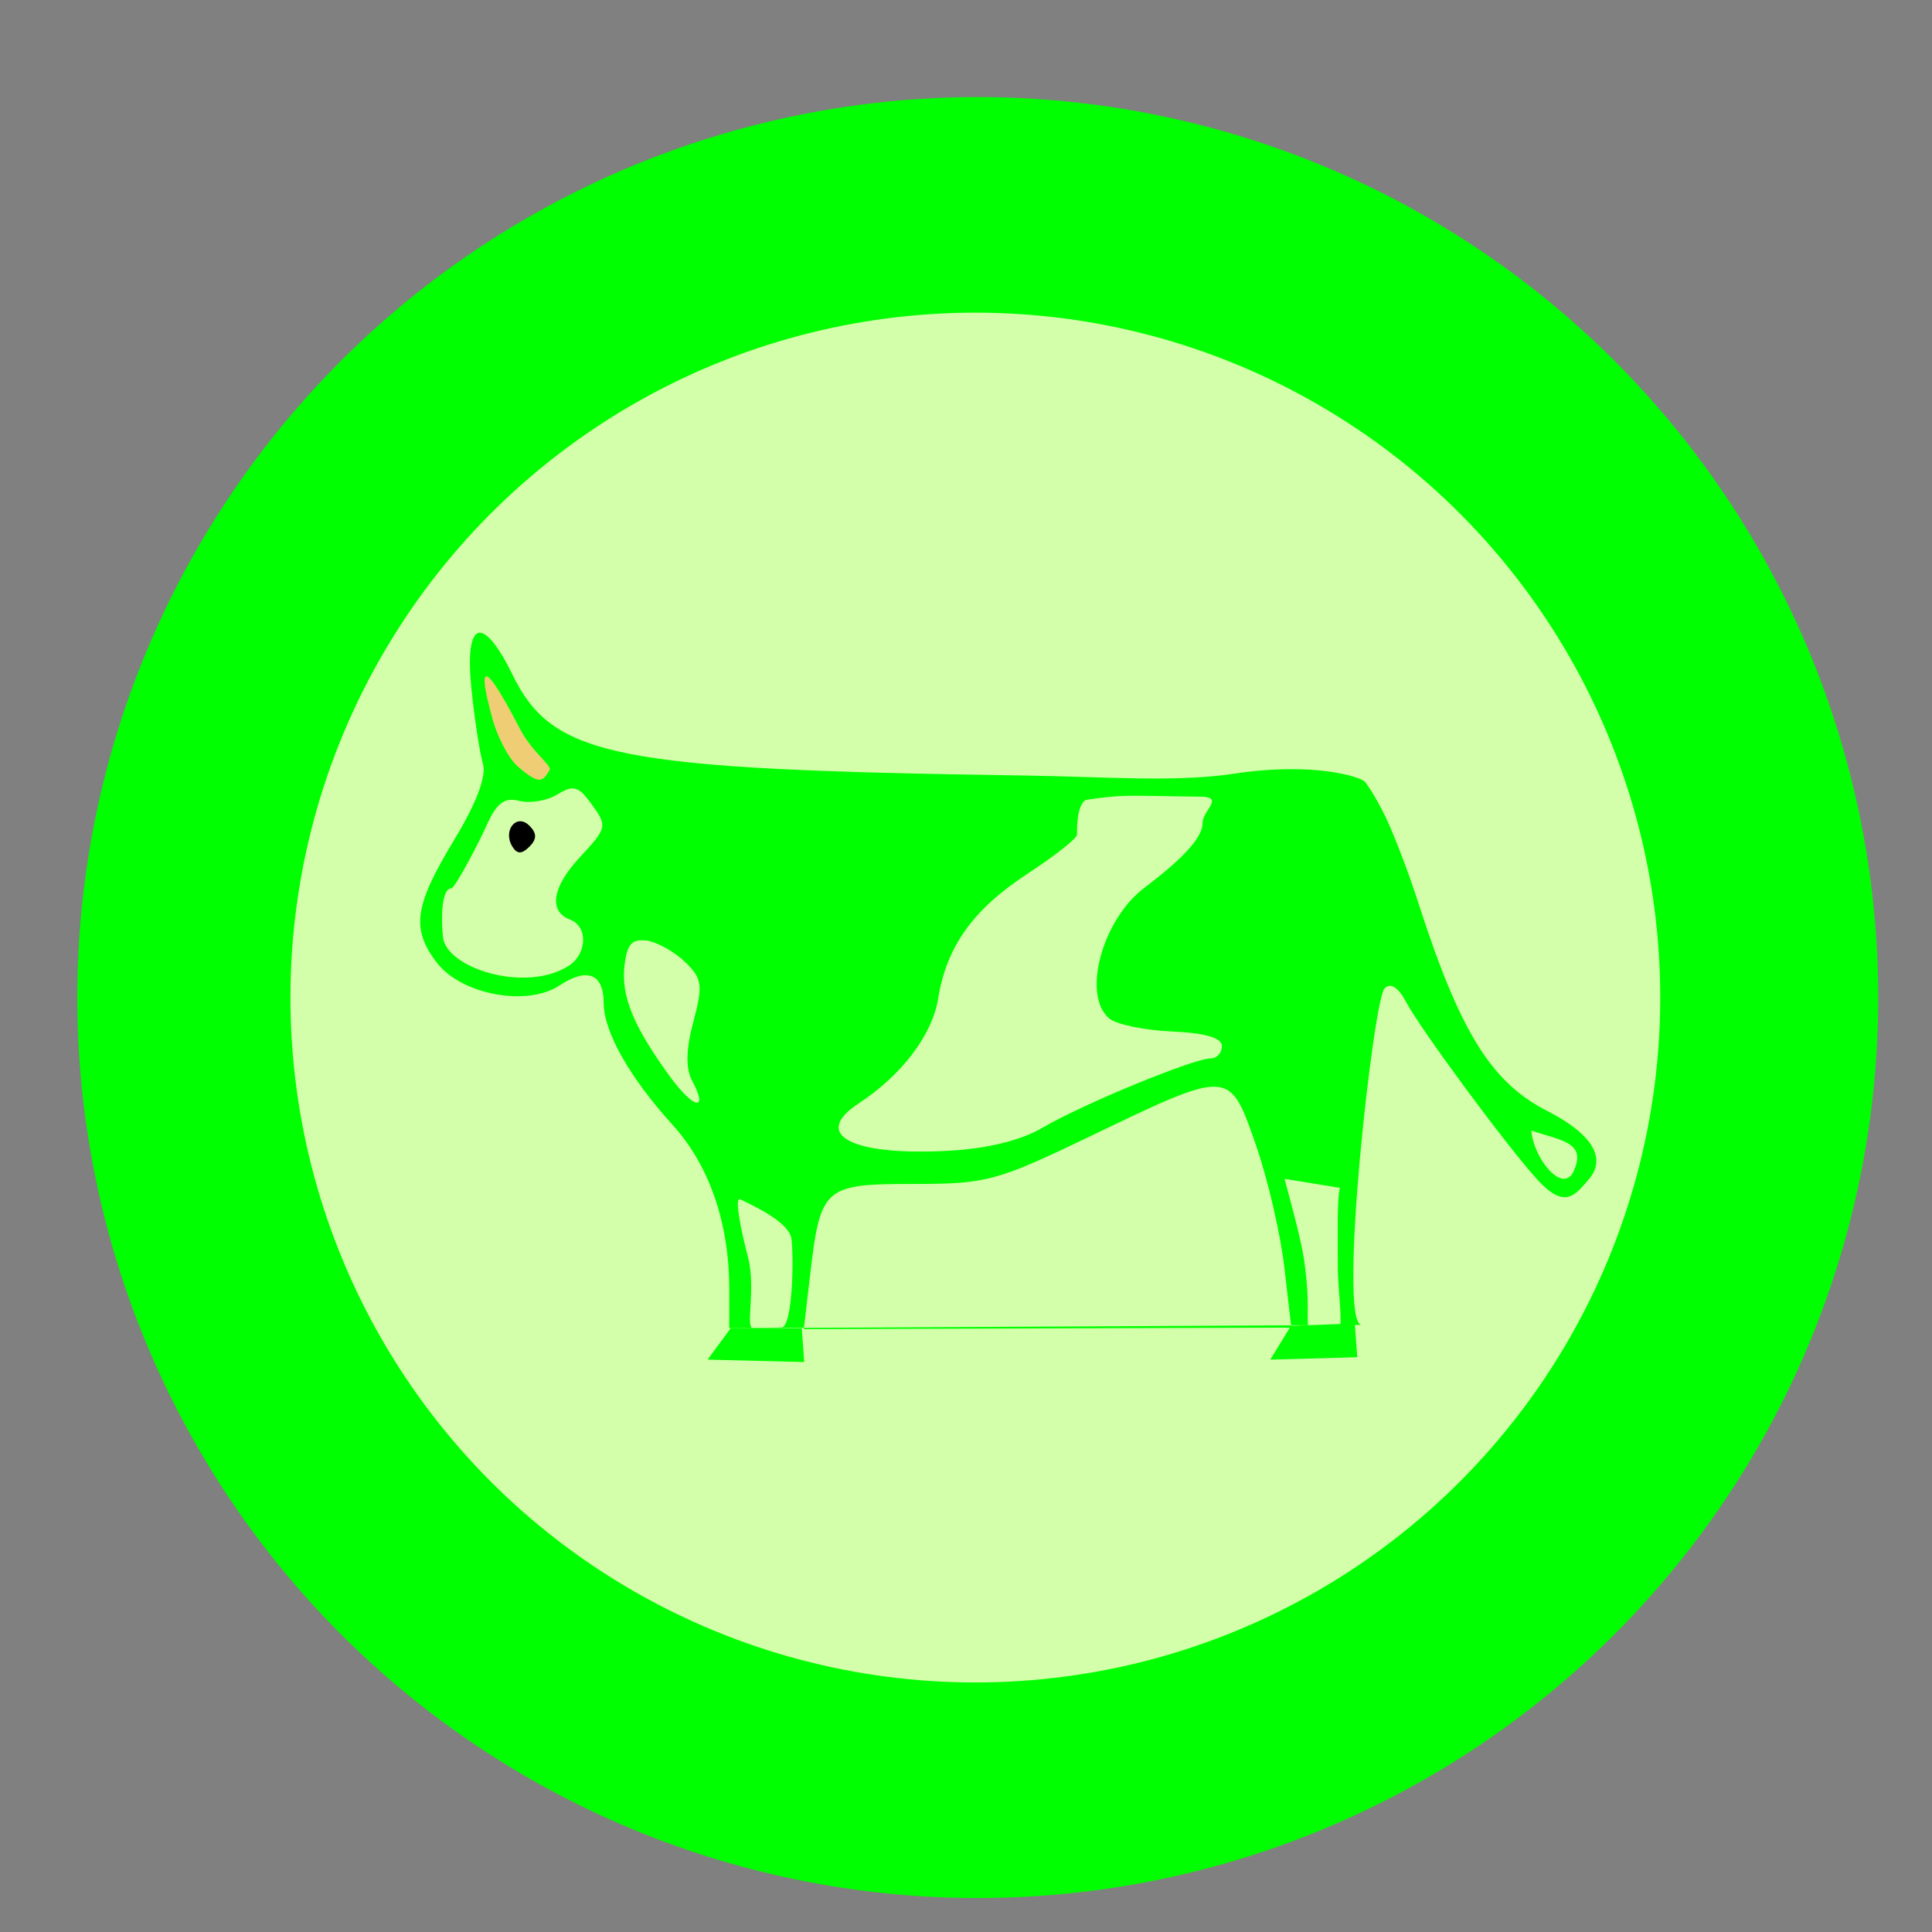 <?xml version="1.0"?><svg width="200" height="200" xmlns="http://www.w3.org/2000/svg">
 <rect width="100%" height="100%" fill="#808080" stroke="none"/>
 <title>Vache verte</title>

 <g>
  <title>Layer 1</title>
  <circle id="svg_5" r="93.217" cy="103.267" cx="101.217" fill="#00ff00"/>
  <circle id="svg_3" r="70.9" cy="103.267" cx="100.967" fill="#d4ffaa"/>
  <path d="m49.491,65.531c-0.766,0.262 -1.055,2.216 -0.688,5.781c0.326,3.162 0.862,6.65 1.188,7.75c0.384,1.3 -0.665,4.059 -2.969,7.875c-4.015,6.65 -4.597,9.162 -1.75,12.781c2.569,3.266 9.284,4.502 12.625,2.312c3.229,-2.116 4.594,-0.872 4.594,1.781c0,2.987 2.668,7.712 7.125,12.625c3.826,4.219 5.875,10.175 5.875,17.031l0,4.031l65.469,-0.344c-2.536,0.012 1.197,-33.666 2.375,-34.844c0.614,-0.615 1.422,-0.102 2.219,1.406c1.526,2.89 10.637,15.206 13.656,18.469c2.808,3.036 3.855,1.533 5.281,-0.125c1.73,-2.011 0.603,-4.536 -4.281,-7.031c-5.646,-2.885 -8.93,-7.798 -13.281,-21.25c-1.071,-3.309 -2.198,-6.286 -3.157,-8.469c-0.912,-2.078 -2.149,-4.024 -2.5,-4.406c-0.407,-0.444 -5.17,-2.074 -13.531,-0.812c-6.129,0.925 -13.35,0.309 -21.75,0.188c-42.445,-0.616 -48.745,-1.882 -52.938,-10.437c-1.549,-3.161 -2.797,-4.575 -3.562,-4.312zm76.375,46.969c2.117,0.125 2.782,2.105 4.156,6.062c1.242,3.575 2.553,9.282 2.938,12.688l0.719,6.188l-50.469,0.156l0.656,-5.625c1.07,-9.106 1.435,-9.406 10.719,-9.406c7.571,0 8.587,-0.276 18.406,-5c7.177,-3.453 10.758,-5.187 12.875,-5.062z" id="path2404" fill="#00ff00"/>
  <path d="m59.147,81.624c-0.401,0.037 -0.863,0.256 -1.469,0.625c-1.07,0.653 -2.841,0.943 -3.938,0.656c-1.511,-0.395 -2.34,0.224 -3.375,2.562c-0.751,1.697 -3.272,6.5 -3.645,6.5c-1.065,0 -1.065,3.416 -0.855,5.093c0.398,3.179 8.581,5.778 13.031,2.906c1.806,-1.165 2.074,-4.021 0.094,-4.781c-2.219,-0.851 -1.826,-3.359 1,-6.406c2.925,-3.154 2.942,-3.246 1.062,-5.781c-0.747,-1.007 -1.238,-1.436 -1.906,-1.375zm53.243,1.186c-0.902,0.576 -0.899,2.758 -0.899,3.596c0,0.382 -2.277,2.177 -5.062,4c-5.678,3.717 -8.434,7.536 -9.312,12.969c-0.606,3.748 -3.756,7.919 -8.219,10.844c-4.962,3.251 -0.741,5.459 9.312,4.906c4.002,-0.22 7.47,-1.061 9.75,-2.406c4.049,-2.389 15.623,-7.156 17.375,-7.156c0.644,0 1.156,-0.576 1.156,-1.281c0,-0.849 -1.745,-1.352 -5.156,-1.5c-2.836,-0.123 -5.761,-0.73 -6.5,-1.344c-2.858,-2.372 -0.764,-10.212 3.625,-13.531c4.114,-3.111 6.031,-5.235 6.031,-6.719c0,-1.241 2.057,-2.492 0.191,-2.708c-8.417,-0.109 -8.273,-0.269 -12.292,0.331zm-45.931,14.533c-1.147,-0.031 -1.586,0.636 -1.812,2.625c-0.36,3.159 0.914,6.24 4.656,11.406c2.488,3.435 4.101,3.784 2.344,0.5c-0.678,-1.268 -0.641,-3.224 0.125,-6.094c1.003,-3.758 0.929,-4.458 -0.812,-6.156c-1.078,-1.051 -2.869,-2.071 -3.969,-2.25c-0.195,-0.032 -0.367,-0.027 -0.531,-0.031zm92.067,19.689c0.215,2.881 3.235,6.6 4.356,4.254c1.482,-3.103 -1.486,-3.244 -4.356,-4.254zm-25.548,5.003c0.291,1.169 1.697,6.052 2.044,8.527c0.833,5.937 -0.228,7 1.003,7l2.709,-0.155c0.182,-1.11 -0.247,-4.286 -0.243,-6.095c0.008,-3.438 -0.095,-7.196 0.213,-8.344l-5.726,-0.933zm-56.405,2.092c-0.508,0 0.09,3.05 0.87,6.066c0.823,3.182 -0.295,7.284 0.494,7.272l2.963,-0.047c1.126,-0.018 1.303,-6.98 1.032,-9.156c-0.208,-1.668 -3.589,-3.286 -5.358,-4.135z" id="path2402" fill="#d4ffaa"/>
  <path d="m53.045,87.649c-1.04,-1.683 0.431,-3.502 1.759,-2.174c0.783,0.783 0.783,1.391 0,2.174c-0.783,0.783 -1.275,0.783 -1.759,0z" id="path2388" fill=" rgb(0, 0, 0)"/>
  <path d="m56.893,79.72c0.286,-0.463 -1.805,-1.838 -3.056,-4.25c-4.786,-9.228 -3.894,-4.8 -2.818,-0.908c0.383,1.385 1.483,3.825 2.589,4.788c2.31,2.012 2.586,1.502 3.285,0.371z" id="path2384" fill=" rgb(239, 205, 116)"/>
  <path fill="#00ff00" d="m75.636,137.501l-2.386,3.249l10,0.25l-0.25,-3.5" id="svg_1"/>
  <path fill="#00ff00" d="m133.636,137.251l-2.136,3.499l9,-0.25l-0.25,-3.5" id="svg_2"/>
 </g>
</svg>
